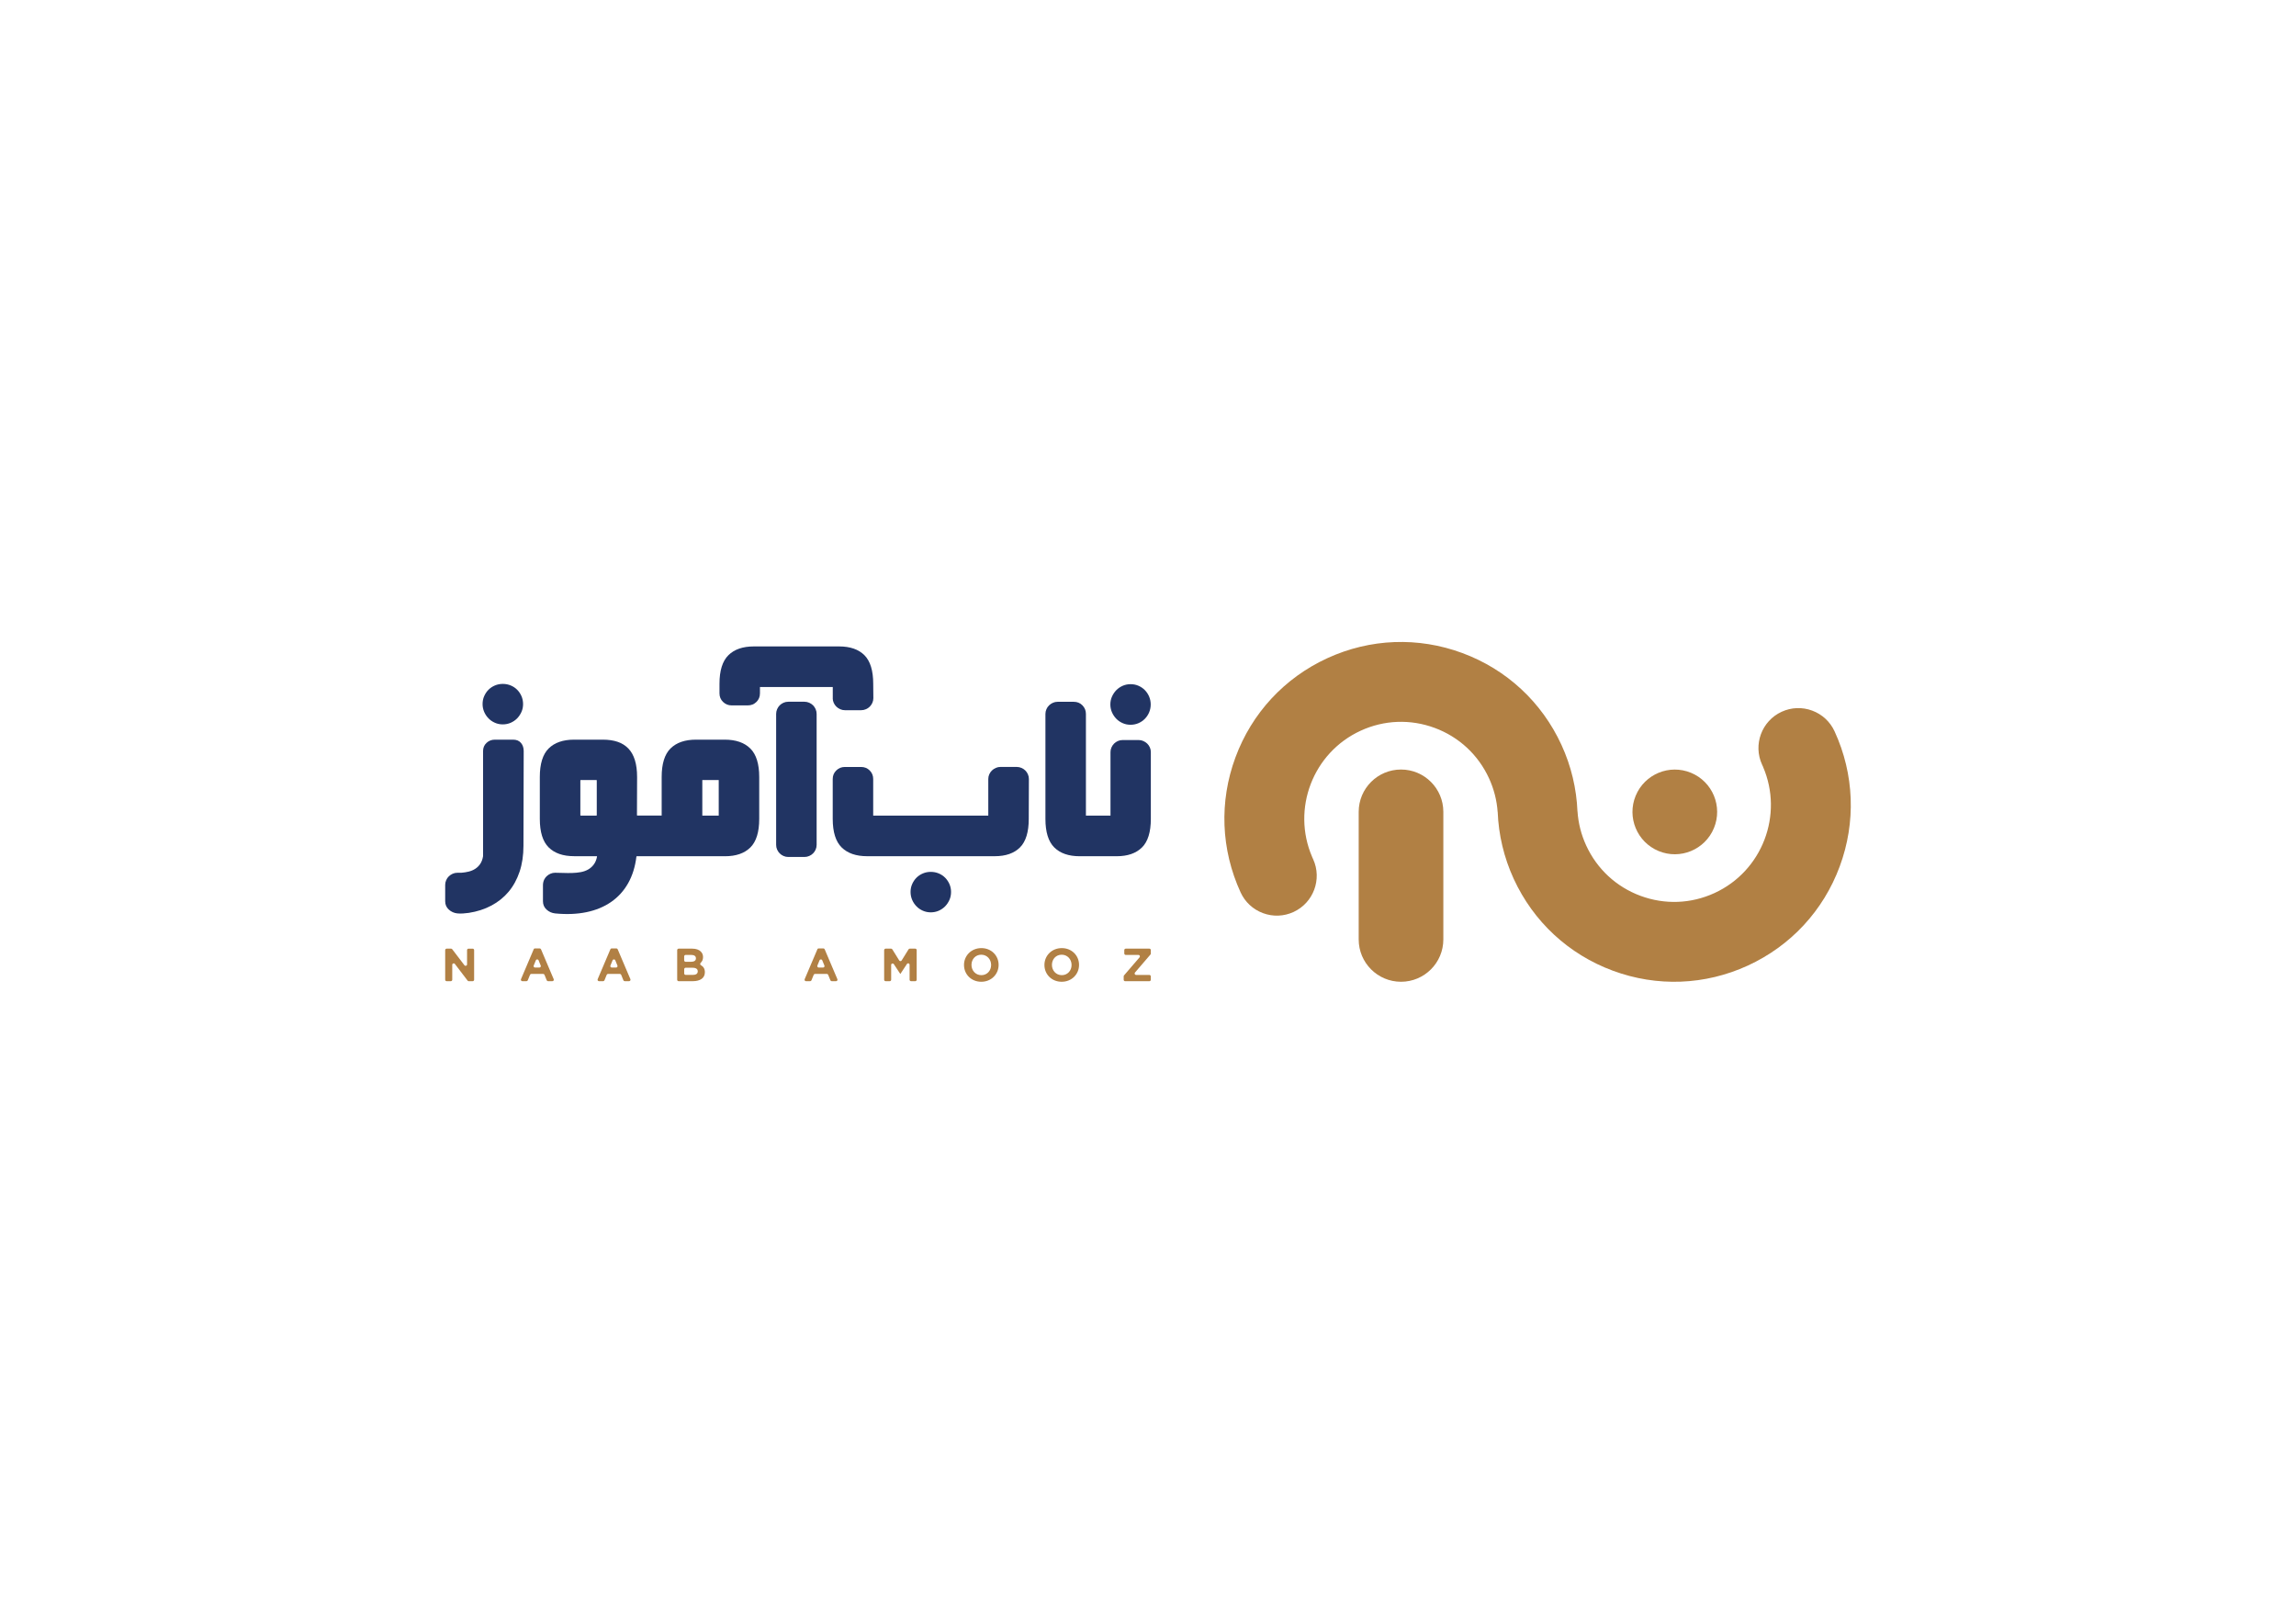<?xml version="1.0" encoding="utf-8"?>
<!-- Generator: Adobe Illustrator 24.3.0, SVG Export Plug-In . SVG Version: 6.00 Build 0)  -->
<svg version="1.1" id="Layer_1" xmlns="http://www.w3.org/2000/svg" xmlns:xlink="http://www.w3.org/1999/xlink" x="0px" y="0px"
	 viewBox="0 0 841.89 595.28" style="enable-background:new 0 0 841.89 595.28;" xml:space="preserve">
<style type="text/css">
	.st0{fill:#213463;}
	.st1{fill:#D2B087;}
	.st2{fill:#B18044;}
</style>
<g>
	<path class="st0" d="M179.13,263.37c0.66,0.68,1.45,1.22,2.35,1.61c0.9,0.4,1.86,0.59,2.87,0.59c1.04,0,2.02-0.2,2.92-0.59
		c0.9-0.4,1.68-0.93,2.35-1.61c0.66-0.68,1.19-1.47,1.59-2.37c0.4-0.9,0.59-1.86,0.59-2.87c0-1.04-0.2-2.02-0.59-2.92
		c-0.4-0.9-0.92-1.68-1.59-2.35s-1.45-1.19-2.35-1.56c-0.9-0.38-1.87-0.57-2.92-0.57c-1.01,0-1.97,0.19-2.87,0.57
		c-0.9,0.38-1.68,0.9-2.35,1.56s-1.19,1.45-1.59,2.35c-0.4,0.9-0.59,1.87-0.59,2.92c0,1.01,0.2,1.97,0.59,2.87
		C177.93,261.9,178.46,262.69,179.13,263.37z"/>
	<path class="st0" d="M188.14,271.17h-6.69c-1.2,0-2.22,0.4-3.06,1.19c-0.84,0.79-1.26,1.79-1.26,2.99v38.55
		c-0.19,1.14-0.54,2.08-1.04,2.82c-0.51,0.74-1.11,1.34-1.83,1.8c-0.71,0.46-1.51,0.8-2.39,1.02c-0.89,0.22-1.8,0.36-2.75,0.43
		h-1.42c-0.6,0-1.17,0.12-1.71,0.36c-0.54,0.24-1.01,0.55-1.42,0.95c-0.41,0.4-0.74,0.87-0.97,1.42c-0.24,0.55-0.36,1.13-0.36,1.73
		v5.98c0,1.23,0.44,2.25,1.33,3.06c0.88,0.81,1.93,1.27,3.13,1.4c0.73,0.06,1.42,0.07,2.09,0.02c0.66-0.05,1.36-0.12,2.09-0.21
		c3.07-0.47,5.83-1.37,8.3-2.68c2.47-1.31,4.57-3,6.31-5.07c1.74-2.07,3.08-4.52,4.03-7.35c0.95-2.83,1.42-6,1.42-9.51l0.09-34.71
		c0-1.2-0.33-2.2-1-2.99C190.37,271.57,189.4,271.17,188.14,271.17z"/>
	<path class="st0" d="M265.76,271.17h-10.57c-4.05,0-7.15,1.08-9.32,3.22c-2.17,2.15-3.25,5.64-3.25,10.48v14.13h-4.28h-0.28h-4.35
		c-0.08,0-0.15-0.07-0.15-0.15l0.05-13.98c0-2.4-0.27-4.47-0.81-6.21c-0.54-1.74-1.34-3.16-2.42-4.27
		c-1.08-1.11-2.39-1.92-3.94-2.44c-1.55-0.52-3.34-0.78-5.36-0.78h-10.57c-4.05,0-7.15,1.08-9.32,3.22
		c-2.17,2.15-3.25,5.64-3.25,10.48v15.32c0,4.84,1.08,8.33,3.25,10.48c2.17,2.15,5.27,3.22,9.32,3.22h8.26
		c0.1,0,0.17,0.09,0.15,0.18c-0.23,1.15-0.62,2.1-1.18,2.85c-0.59,0.79-1.29,1.41-2.11,1.87c-0.82,0.46-1.73,0.77-2.73,0.95
		c-1,0.17-2.03,0.28-3.11,0.31c-1.08,0.03-2.15,0.02-3.22-0.02c-1.08-0.05-2.09-0.07-3.03-0.07c-0.6,0-1.17,0.12-1.71,0.36
		c-0.54,0.24-1.01,0.55-1.42,0.95c-0.34,0.33-0.62,0.71-0.84,1.15c-0.33,0.66-0.48,1.4-0.48,2.14l0,5.85c0,1.23,0.44,2.25,1.33,3.06
		c0.88,0.81,1.93,1.27,3.13,1.4c4.17,0.41,7.99,0.26,11.45-0.45c3.46-0.71,6.49-1.96,9.08-3.75c2.59-1.79,4.68-4.09,6.26-6.9
		c1.56-2.78,2.57-6.02,3.02-9.73c0.01-0.08,0.07-0.13,0.15-0.13h4.56h0.28h27.47c4.05,0,7.15-1.07,9.32-3.22
		c2.17-2.15,3.25-5.64,3.25-10.48v-15.32c0-4.84-1.09-8.33-3.27-10.48C272.93,272.25,269.81,271.17,265.76,271.17z M218.82,298.86
		c0,0.08-0.07,0.15-0.15,0.15h-5.72c-0.08,0-0.15-0.07-0.15-0.15v-12.74c0-0.08,0.07-0.15,0.15-0.15h5.72
		c0.08,0,0.15,0.07,0.15,0.15V298.86z M263.54,299.01h-6.02v-13.04h6.02V299.01z"/>
	<path class="st0" d="M298.13,258.58c-0.4-0.39-0.87-0.71-1.42-0.95c-0.55-0.24-1.13-0.36-1.73-0.36h-5.93
		c-0.63,0-1.22,0.12-1.75,0.36c-0.54,0.24-1,0.55-1.4,0.95c-0.4,0.4-0.71,0.87-0.95,1.42c-0.24,0.55-0.36,1.13-0.36,1.73v47.99
		c0,0.63,0.12,1.22,0.36,1.75c0.24,0.54,0.55,1,0.95,1.4c0.4,0.4,0.86,0.71,1.4,0.95c0.54,0.24,1.12,0.36,1.75,0.36h5.93
		c0.6,0,1.18-0.12,1.73-0.36c0.55-0.24,1.03-0.55,1.42-0.95c0.4-0.39,0.71-0.86,0.95-1.4c0.24-0.54,0.36-1.12,0.36-1.75v-47.99
		c0-0.6-0.12-1.18-0.36-1.73C298.84,259.45,298.52,258.98,298.13,258.58z"/>
	<path class="st0" d="M305.34,255.95c0,0.6,0.12,1.17,0.36,1.71c0.24,0.54,0.56,1,0.97,1.4c0.41,0.4,0.88,0.71,1.42,0.95
		c0.54,0.24,1.11,0.36,1.71,0.36h5.98c0.6,0,1.18-0.12,1.73-0.36c0.55-0.24,1.03-0.55,1.42-0.95c0.39-0.4,0.71-0.86,0.95-1.4
		c0.24-0.54,0.36-1.11,0.36-1.71l-0.05-5.26c0-4.84-1.08-8.33-3.22-10.48c-2.15-2.15-5.25-3.22-9.29-3.22h-31.25
		c-4.05,0-7.16,1.07-9.34,3.22c-2.18,2.15-3.27,5.64-3.27,10.48v3.51c0,1.23,0.43,2.28,1.3,3.13c0.87,0.85,1.92,1.28,3.15,1.28h5.93
		c1.26,0,2.32-0.43,3.18-1.28s1.28-1.9,1.28-3.13v-2.32h26.7V255.95z"/>
	<path class="st0" d="M421.63,274.02c-0.24-0.54-0.56-1-0.97-1.4c-0.41-0.39-0.89-0.71-1.42-0.95c-0.54-0.24-1.11-0.36-1.71-0.36
		h-5.88c-0.63,0-1.22,0.12-1.75,0.36c-0.54,0.24-1,0.55-1.4,0.95c-0.4,0.4-0.71,0.86-0.95,1.4c-0.24,0.54-0.36,1.11-0.36,1.71v23.28
		h-4.51h-0.47h-4.03v-37.27c0-1.23-0.43-2.28-1.28-3.15c-0.85-0.87-1.91-1.3-3.18-1.3h-5.93c-0.6,0-1.17,0.12-1.71,0.36
		c-0.54,0.24-1.01,0.55-1.42,0.95c-0.41,0.4-0.74,0.87-0.97,1.42c-0.24,0.55-0.36,1.13-0.36,1.73v38.46c0,4.84,1.08,8.33,3.25,10.48
		c2.17,2.15,5.27,3.22,9.32,3.22h6.31h0.47h6.73c4.05,0,7.15-1.07,9.32-3.22c2.17-2.15,3.25-5.64,3.25-10.48v-24.47
		C421.99,275.13,421.87,274.56,421.63,274.02z"/>
	<path class="st0" d="M409.32,263.51c0.66,0.68,1.45,1.22,2.35,1.61c0.9,0.4,1.86,0.59,2.87,0.59c1.04,0,2.02-0.2,2.92-0.59
		c0.9-0.39,1.68-0.93,2.35-1.61c0.66-0.68,1.19-1.47,1.56-2.37c0.38-0.9,0.57-1.86,0.57-2.87c0-1.01-0.19-1.97-0.57-2.87
		c-0.38-0.9-0.9-1.69-1.56-2.37c-0.66-0.68-1.45-1.22-2.35-1.61c-0.9-0.4-1.87-0.59-2.92-0.59c-1.01,0-1.97,0.2-2.87,0.59
		c-0.9,0.4-1.68,0.93-2.35,1.61c-0.66,0.68-1.19,1.47-1.59,2.37c-0.4,0.9-0.59,1.86-0.59,2.87c0,1.01,0.2,1.97,0.59,2.87
		C408.13,262.04,408.66,262.84,409.32,263.51z"/>
	<path class="st0" d="M375.97,282.48c-0.4-0.4-0.87-0.71-1.42-0.95c-0.55-0.24-1.13-0.36-1.73-0.36h-5.98
		c-0.6,0-1.17,0.12-1.71,0.36c-0.54,0.24-1.01,0.55-1.42,0.95c-0.41,0.4-0.74,0.86-0.97,1.4c-0.24,0.54-0.36,1.11-0.36,1.71v13.42
		h-42.2v-13.42c0-1.23-0.43-2.28-1.28-3.13s-1.91-1.28-3.18-1.28h-5.93c-1.23,0-2.28,0.43-3.15,1.28c-0.87,0.85-1.3,1.9-1.3,3.13
		v14.61c0,4.84,1.09,8.33,3.27,10.48c2.18,2.15,5.3,3.22,9.34,3.22h46.76c4.05,0,7.14-1.07,9.29-3.22
		c2.15-2.15,3.22-5.64,3.22-10.48l0.05-14.61c0-0.6-0.12-1.17-0.36-1.71C376.68,283.34,376.37,282.88,375.97,282.48z"/>
	<path class="st0" d="M346.55,321.77c-0.66-0.66-1.45-1.19-2.35-1.56c-0.9-0.38-1.87-0.57-2.92-0.57c-1.01,0-1.97,0.19-2.87,0.57
		s-1.68,0.9-2.35,1.56c-0.66,0.66-1.19,1.45-1.59,2.35c-0.4,0.9-0.59,1.86-0.59,2.87c0,1.04,0.2,2.02,0.59,2.92
		c0.39,0.9,0.92,1.69,1.59,2.37c0.66,0.68,1.45,1.22,2.35,1.61c0.9,0.39,1.86,0.59,2.87,0.59c1.04,0,2.02-0.2,2.92-0.59
		c0.9-0.4,1.68-0.93,2.35-1.61c0.66-0.68,1.19-1.47,1.59-2.37c0.4-0.9,0.59-1.87,0.59-2.92c0-1.01-0.2-1.97-0.59-2.87
		C347.74,323.22,347.21,322.44,346.55,321.77z"/>
</g>
<g>
	<path class="st2" d="M513.72,282.12L513.72,282.12c-8.57,0-15.52,6.95-15.52,15.52v46.77c0,8.57,6.95,15.52,15.52,15.52l0,0
		c8.57,0,15.52-6.95,15.52-15.52v-46.77C529.24,289.07,522.29,282.12,513.72,282.12z"/>
	
		<ellipse transform="matrix(0.383 -0.924 0.924 0.383 103.978 750.89)" class="st2" cx="613.88" cy="297.64" rx="15.52" ry="15.52"/>
	<path class="st2" d="M672.7,268.13L672.7,268.13c-1.63-3.55-4.55-6.25-8.21-7.61c-3.66-1.36-7.64-1.21-11.19,0.42
		c-7.32,3.36-10.55,12.05-7.19,19.38l0.37,0.8l-0.01,0.01c7.58,17.61-0.27,38.22-17.79,46.27c-8.61,3.96-18.25,4.32-27.14,1.03
		c-8.89-3.29-15.96-9.85-19.92-18.46c-1.84-4-2.9-8.21-3.18-12.48c-0.01,0-0.01,0-0.02,0c-0.34-8.35-2.29-16.62-5.86-24.39
		c-7.22-15.71-20.13-27.68-36.34-33.68c-16.22-6.01-33.8-5.34-49.52,1.88c-15.71,7.22-27.68,20.13-33.68,36.34
		c-6.01,16.22-5.34,33.8,1.88,49.52l0,0c1.63,3.55,4.55,6.25,8.21,7.61c3.66,1.36,7.64,1.21,11.19-0.42
		c7.32-3.36,10.55-12.05,7.19-19.38l-0.37-0.8l0.01-0.01c-7.58-17.61,0.27-38.22,17.79-46.27c8.61-3.96,18.25-4.32,27.14-1.03
		c8.89,3.29,15.96,9.85,19.92,18.46c1.82,3.95,2.87,8.13,3.17,12.34c0.01,0,0.01,0,0.02,0c0.32,8.39,2.28,16.72,5.87,24.53
		c7.22,15.71,20.13,27.68,36.34,33.68c16.22,6.01,33.8,5.34,49.52-1.88c15.71-7.22,27.68-20.13,33.68-36.34
		C680.59,301.43,679.92,283.84,672.7,268.13z"/>
</g>
<g>
	<path class="st2" d="M163.77,347.79h1.63c0.17,0,0.32,0.08,0.42,0.21l4.48,5.88c0.31,0.41,0.96,0.19,0.96-0.32v-5.24
		c0-0.29,0.24-0.53,0.53-0.53h1.53c0.29,0,0.53,0.24,0.53,0.53v10.87c0,0.29-0.24,0.53-0.53,0.53h-1.44c-0.17,0-0.32-0.08-0.42-0.21
		l-4.67-6.12c-0.31-0.41-0.96-0.19-0.96,0.32v5.48c0,0.29-0.24,0.53-0.53,0.53h-1.53c-0.29,0-0.53-0.24-0.53-0.53v-10.87
		C163.24,348.03,163.48,347.79,163.77,347.79z"/>
	<path class="st2" d="M196.16,347.7h1.72c0.21,0,0.41,0.13,0.49,0.32l4.66,10.96c0.15,0.35-0.11,0.74-0.49,0.74h-1.58
		c-0.22,0-0.41-0.13-0.49-0.33l-0.82-2.01c-0.08-0.2-0.28-0.33-0.49-0.33h-4.33c-0.22,0-0.41,0.13-0.49,0.33l-0.82,2.01
		c-0.08,0.2-0.28,0.33-0.49,0.33h-1.51c-0.38,0-0.64-0.39-0.49-0.74l4.66-10.96C195.75,347.83,195.94,347.7,196.16,347.7z
		 M198.27,353.99l-0.79-1.93c-0.18-0.44-0.8-0.44-0.99,0l-0.79,1.93c-0.14,0.35,0.11,0.73,0.49,0.73h1.58
		C198.15,354.73,198.41,354.34,198.27,353.99z"/>
	<path class="st2" d="M224.29,347.7H226c0.21,0,0.41,0.13,0.49,0.32l4.66,10.96c0.15,0.35-0.11,0.74-0.49,0.74h-1.58
		c-0.22,0-0.41-0.13-0.49-0.33l-0.82-2.01c-0.08-0.2-0.28-0.33-0.49-0.33h-4.33c-0.22,0-0.41,0.13-0.49,0.33l-0.82,2.01
		c-0.08,0.2-0.28,0.33-0.49,0.33h-1.51c-0.38,0-0.64-0.39-0.49-0.74l4.66-10.96C223.88,347.83,224.07,347.7,224.29,347.7z
		 M226.4,353.99l-0.79-1.93c-0.18-0.44-0.8-0.44-0.99,0l-0.79,1.93c-0.14,0.35,0.11,0.73,0.49,0.73h1.58
		C226.28,354.73,226.54,354.34,226.4,353.99z"/>
	<path class="st2" d="M248.31,348.32c0-0.29,0.24-0.53,0.53-0.53h5.01c1.36,0,2.44,0.38,3.12,1.06c0.55,0.55,0.82,1.21,0.82,2.03
		v0.03c0,0.95-0.36,1.61-0.87,2.08c-0.26,0.24-0.24,0.67,0.07,0.85c0.93,0.53,1.47,1.3,1.47,2.58v0.03c0,2.18-1.77,3.27-4.47,3.27
		h-5.15c-0.29,0-0.53-0.24-0.53-0.53V348.32z M253.29,352.61c1.16,0,1.89-0.37,1.89-1.26v-0.03c0-0.78-0.61-1.23-1.72-1.23h-2.06
		c-0.29,0-0.53,0.24-0.53,0.53v1.46c0,0.29,0.24,0.53,0.53,0.53H253.29z M253.99,357.42c1.16,0,1.86-0.41,1.86-1.3v-0.03
		c0-0.8-0.6-1.3-1.94-1.3h-2.5c-0.29,0-0.53,0.24-0.53,0.53v1.56c0,0.29,0.24,0.53,0.53,0.53H253.99z"/>
	<path class="st2" d="M300.18,347.7h1.72c0.21,0,0.41,0.13,0.49,0.32l4.66,10.96c0.15,0.35-0.11,0.74-0.49,0.74h-1.58
		c-0.22,0-0.41-0.13-0.49-0.33l-0.82-2.01c-0.08-0.2-0.28-0.33-0.49-0.33h-4.33c-0.22,0-0.41,0.13-0.49,0.33l-0.82,2.01
		c-0.08,0.2-0.28,0.33-0.49,0.33h-1.51c-0.38,0-0.64-0.39-0.49-0.74l4.66-10.96C299.77,347.83,299.97,347.7,300.18,347.7z
		 M302.29,353.99l-0.79-1.93c-0.18-0.44-0.8-0.44-0.99,0l-0.79,1.93c-0.14,0.35,0.11,0.73,0.49,0.73h1.58
		C302.18,354.73,302.43,354.34,302.29,353.99z"/>
	<path class="st2" d="M324.74,347.79h2c0.18,0,0.36,0.1,0.45,0.25l2.53,4.07c0.21,0.34,0.7,0.34,0.9,0l2.53-4.07
		c0.1-0.16,0.27-0.25,0.45-0.25h2c0.29,0,0.53,0.24,0.53,0.53v10.87c0,0.29-0.24,0.53-0.53,0.53h-1.54c-0.29,0-0.53-0.24-0.53-0.53
		v-5.49c0-0.53-0.69-0.73-0.98-0.29l-2.38,3.62h-0.07l-2.35-3.56c-0.29-0.44-0.98-0.24-0.98,0.29v5.43c0,0.29-0.24,0.53-0.53,0.53
		h-1.51c-0.29,0-0.53-0.24-0.53-0.53v-10.87C324.21,348.03,324.45,347.79,324.74,347.79z"/>
	<path class="st2" d="M353.48,353.79v-0.03c0-3.39,2.68-6.17,6.36-6.17s6.33,2.75,6.33,6.14v0.03c0,3.39-2.68,6.17-6.36,6.17
		S353.48,357.18,353.48,353.79z M363.42,353.79v-0.03c0-2.05-1.5-3.75-3.62-3.75s-3.58,1.67-3.58,3.72v0.03
		c0,2.05,1.5,3.75,3.62,3.75C361.95,357.51,363.42,355.84,363.42,353.79z"/>
	<path class="st2" d="M382.97,353.79v-0.03c0-3.39,2.68-6.17,6.36-6.17s6.33,2.75,6.33,6.14v0.03c0,3.39-2.68,6.17-6.36,6.17
		S382.97,357.18,382.97,353.79z M392.92,353.79v-0.03c0-2.05-1.5-3.75-3.62-3.75s-3.58,1.67-3.58,3.72v0.03
		c0,2.05,1.5,3.75,3.62,3.75C391.45,357.51,392.92,355.84,392.92,353.79z"/>
	<path class="st2" d="M412.17,357.58l5.68-6.61c0.3-0.35,0.05-0.88-0.4-0.88h-4.67c-0.29,0-0.53-0.24-0.53-0.53v-1.24
		c0-0.29,0.24-0.53,0.53-0.53h8.67c0.29,0,0.53,0.24,0.53,0.53v1.27c0,0.13-0.05,0.25-0.13,0.35l-5.68,6.61
		c-0.3,0.35-0.05,0.88,0.4,0.88h4.87c0.29,0,0.53,0.24,0.53,0.53v1.24c0,0.29-0.24,0.53-0.53,0.53h-8.88
		c-0.29,0-0.53-0.24-0.53-0.53v-1.27C412.04,357.8,412.09,357.68,412.17,357.58z"/>
</g>
</svg>
